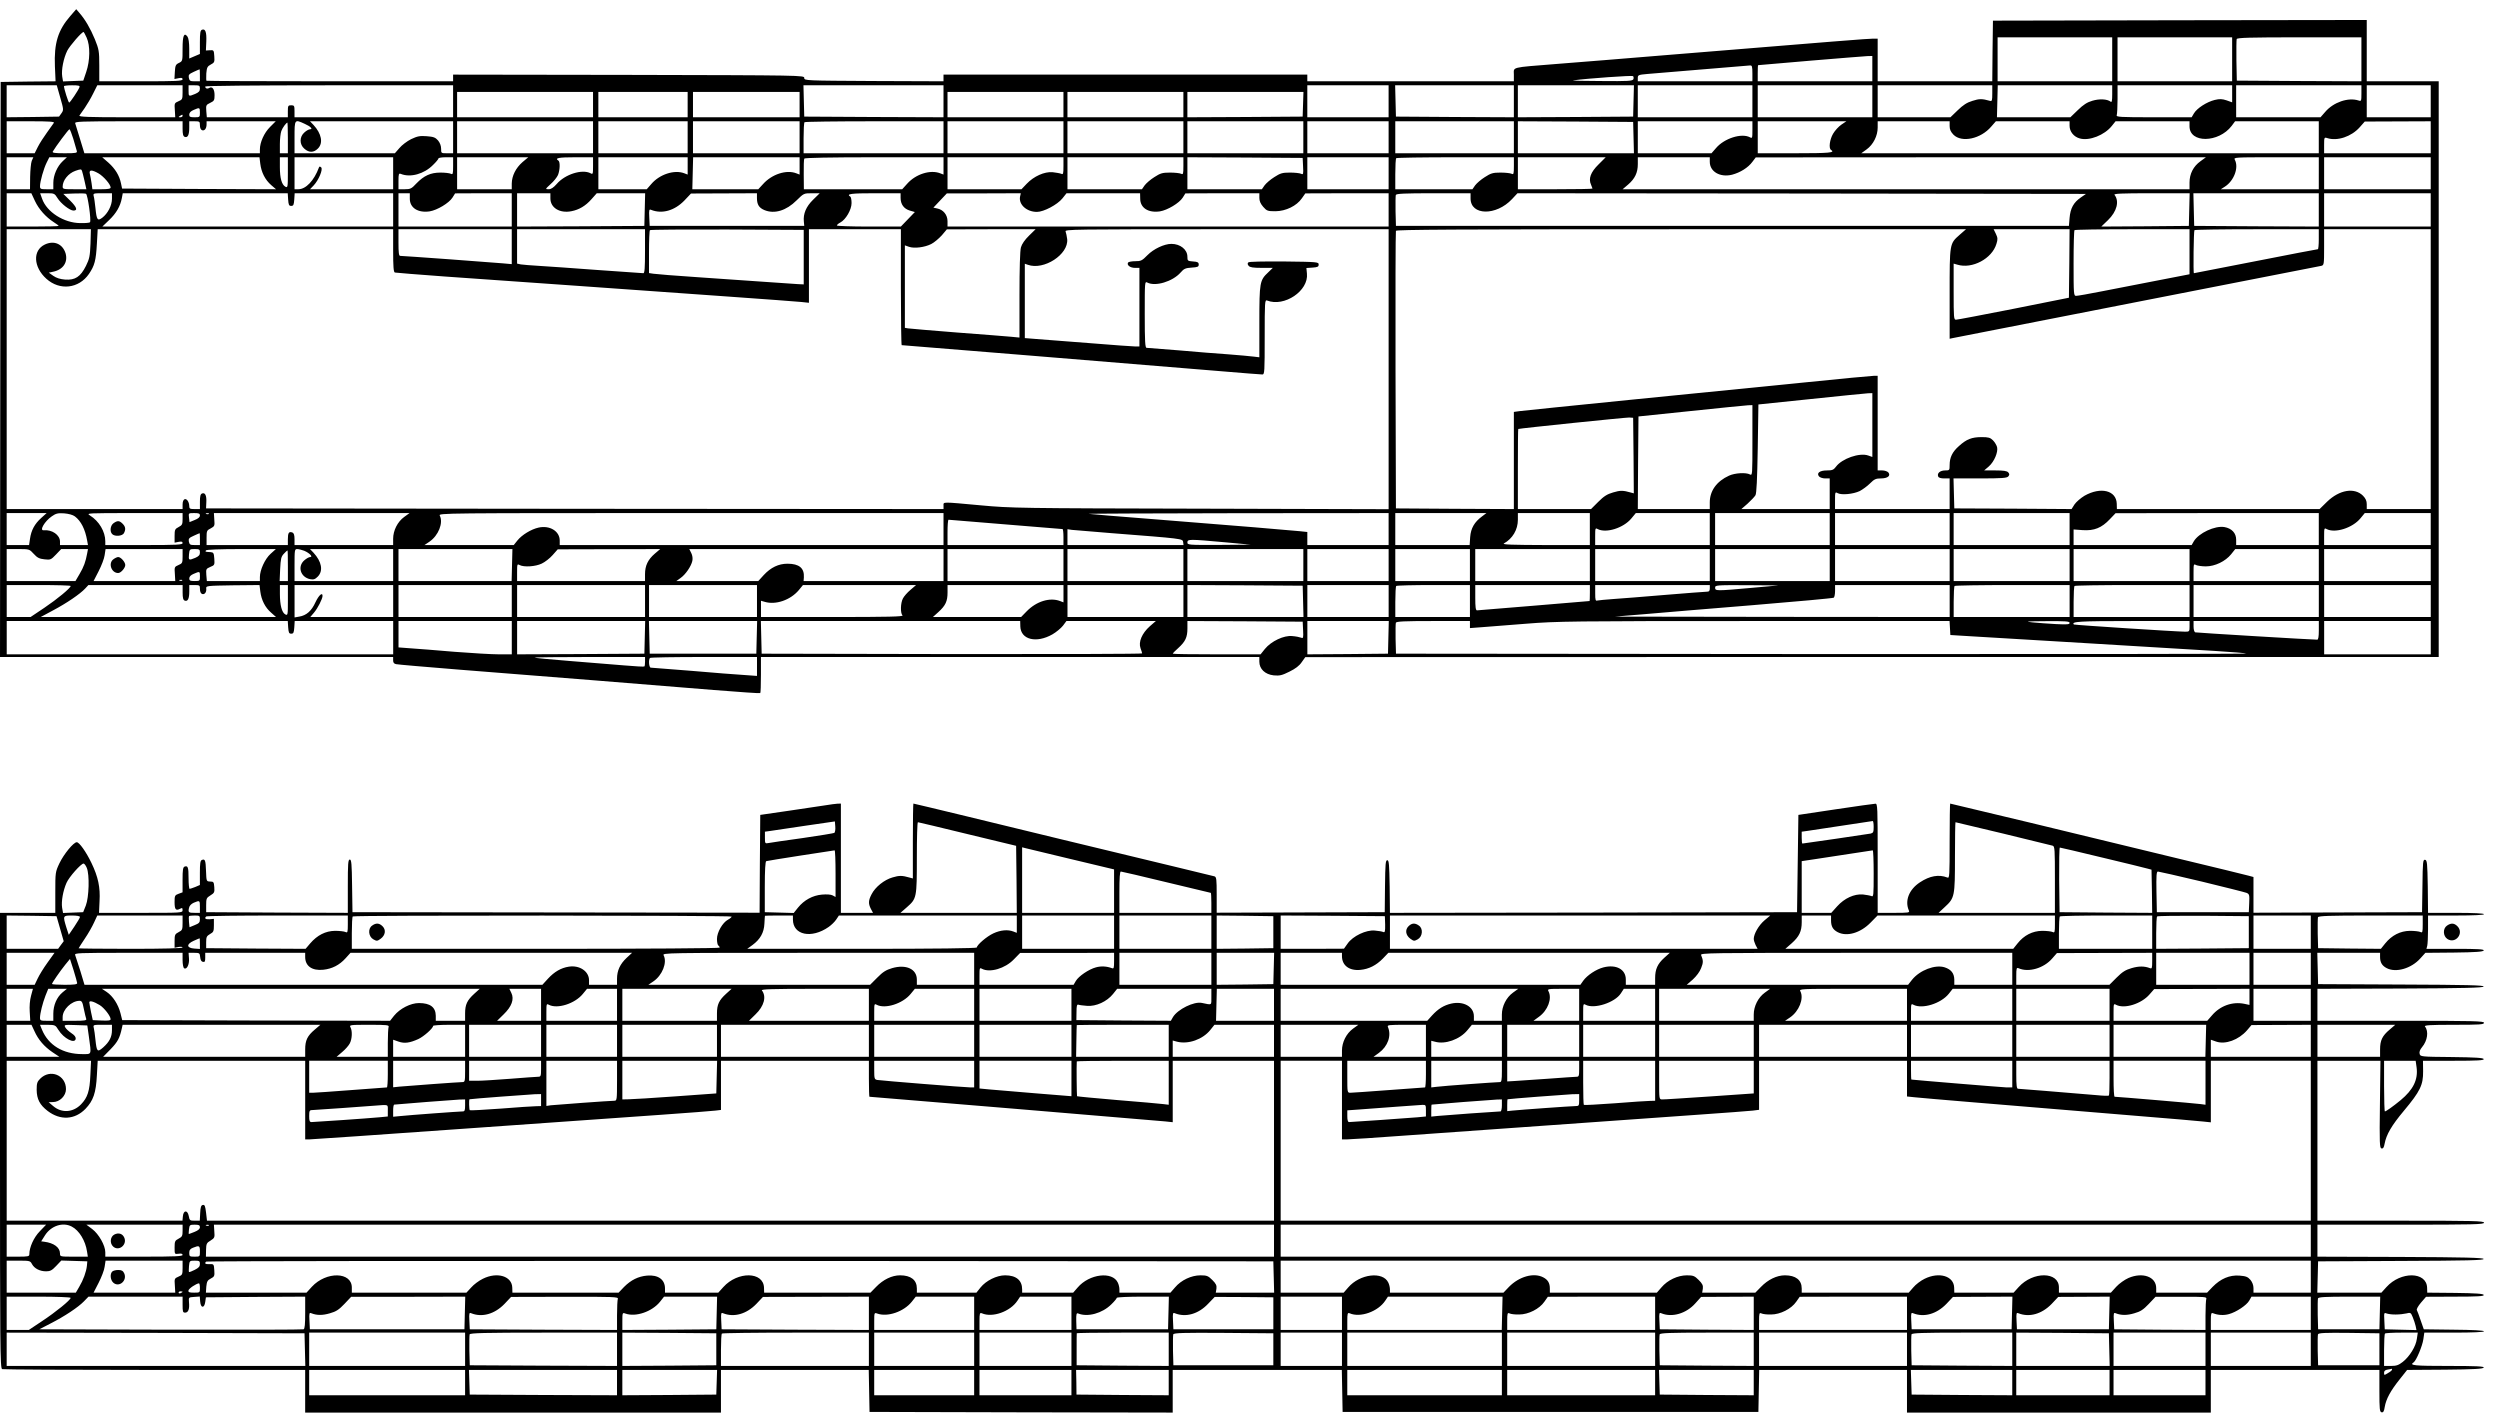 <?xml version="1.0" standalone="no"?>
<!DOCTYPE svg PUBLIC "-//W3C//DTD SVG 20010904//EN"
 "http://www.w3.org/TR/2001/REC-SVG-20010904/DTD/svg10.dtd">
<svg version="1.0" xmlns="http://www.w3.org/2000/svg"
 width="469pt" height="265pt" viewBox="0 0 469 265"
 preserveAspectRatio="xMidYMid meet">
<g transform="translate(0,265) scale(0.025,-0.025)"
fill="#000000" stroke="none">
<path d="M527 10479 c-92 -106 -122 -203 -115 -376 l5 -113 -206 -2 -206 -3
-3 -2157 -2 -2158 1475 0 1475 0 0 -25 c0 -17 6 -26 23 -29 12 -3 225 -21 472
-41 248 -19 702 -55 1010 -80 308 -25 714 -58 903 -73 189 -15 345 -26 347
-23 3 2 5 64 5 138 l0 133 1870 0 1870 0 0 -35 c0 -55 43 -96 108 -103 45 -4
62 0 118 28 45 22 74 44 92 71 l27 38 4253 1 4252 0 0 2160 0 2160 -270 0
-270 0 0 230 0 230 -1402 -2 -1403 -3 -3 -227 -2 -228 -430 0 -430 0 0 160 0
160 -35 0 c-35 0 -264 -18 -1510 -120 -335 -28 -725 -59 -865 -70 -350 -28
-320 -21 -320 -80 l0 -50 -775 0 -775 0 0 25 0 25 -1365 0 -1365 0 0 -25 0
-25 -522 2 c-515 3 -523 3 -523 23 0 20 -8 20 -1318 23 l-1317 2 0 -25 0 -25
-923 0 c-508 0 -926 2 -928 4 -2 2 -2 27 -1 55 4 45 8 53 34 67 27 14 29 19
26 62 -3 45 -4 47 -33 45 l-30 -2 3 67 c3 72 -7 98 -32 89 -13 -5 -16 -23 -16
-94 l0 -88 -40 -17 -40 -17 0 73 c0 45 -5 79 -13 91 -26 35 -37 7 -37 -90 0
-93 0 -94 -27 -107 -25 -12 -28 -20 -31 -67 l-3 -54 30 6 c23 5 31 3 31 -8 0
-13 -44 -15 -312 -15 l-313 0 0 118 c0 109 -3 122 -33 197 -34 82 -73 149
-116 198 l-24 28 -45 -52z m123 -161 c28 -61 26 -173 -3 -258 l-22 -65 -76 -3
-76 -3 -6 36 c-8 49 10 139 38 195 20 38 108 140 122 140 2 0 13 -19 23 -42z
m15200 -163 l0 -165 -430 0 -430 0 0 165 0 165 430 0 430 0 0 -165z m900 0 l0
-165 -430 0 -430 0 0 165 0 165 430 0 430 0 0 -165z m970 0 l0 -165 -467 2
-468 3 -3 150 c-1 82 0 155 2 162 4 10 99 13 471 13 l465 0 0 -165z m-3670
-70 l0 -95 -430 0 -430 0 0 60 c0 33 1 60 3 61 7 2 788 67 820 68 l37 1 0 -95z
m-900 -35 l0 -60 -430 0 -430 0 0 24 c0 23 4 25 73 31 147 12 753 63 770 64
14 1 17 -8 17 -59z m-11650 -15 l0 -45 -39 0 c-34 0 -39 3 -44 26 -4 23 1 28
37 45 22 10 42 19 44 19 1 0 2 -20 2 -45z m10757 -29 c-6 -14 -37 -16 -244
-14 -131 0 -224 3 -208 5 111 15 442 38 449 32 5 -4 6 -15 3 -23z m-11805
-138 c26 -90 26 -94 9 -118 l-18 -25 -197 -3 -196 -2 0 120 0 120 188 0 188 0
26 -92z m144 77 c-9 -24 -70 -115 -77 -115 -6 0 -39 105 -39 123 0 4 27 7 61
7 51 0 60 -3 55 -15z m774 -39 c0 -50 -2 -54 -31 -66 -30 -13 -31 -15 -27 -67
l3 -53 -363 0 c-288 0 -362 3 -356 13 5 6 22 32 40 57 17 25 46 73 63 108 l31
62 320 0 320 0 0 -54z m130 29 c0 -19 -8 -28 -36 -40 -49 -20 -49 -20 -49 25
l0 40 43 0 c38 0 42 -2 42 -25z m1900 -95 l0 -120 -595 0 -595 0 0 45 c0 41
-2 45 -25 45 -23 0 -25 -4 -25 -45 l0 -45 -304 0 -304 0 -4 46 c-3 44 -2 47
29 62 30 14 33 20 33 58 0 45 -17 68 -40 54 -15 -9 -30 -4 -30 11 0 5 356 9
930 9 l930 0 0 -120z m3680 0 l0 -120 -522 2 -523 3 -3 118 -3 117 526 0 525
0 0 -120z m3340 0 l0 -120 -305 0 -305 0 0 120 0 120 305 0 305 0 0 -120z
m940 0 l0 -120 -442 2 -443 3 -3 118 -3 117 446 0 445 0 0 -120z m898 3 l-3
-118 -432 -3 -433 -2 0 120 0 120 435 0 436 0 -3 -117z m892 -3 l0 -120 -430
0 -430 0 0 120 0 120 430 0 430 0 0 -120z m900 0 l0 -120 -430 0 -430 0 0 120
0 120 430 0 430 0 0 -120z m900 59 c0 -53 -2 -60 -17 -56 -60 17 -80 17 -132
0 -41 -12 -71 -32 -110 -70 l-55 -53 -273 0 -273 0 0 120 0 120 430 0 430 0 0
-61z m900 -5 c0 -52 -3 -64 -12 -57 -25 20 -84 23 -137 7 -39 -11 -68 -30
-109 -70 l-56 -54 -275 0 -276 0 3 120 3 120 430 0 429 0 0 -66z m900 2 l0
-64 -42 15 c-33 11 -51 12 -89 3 -60 -15 -133 -62 -156 -101 l-17 -29 -284 0
c-255 0 -284 2 -278 16 3 9 6 63 6 120 l0 104 430 0 430 0 0 -64z m970 3 c0
-58 -1 -60 -22 -53 -77 25 -188 -13 -250 -86 l-35 -40 -316 0 -317 0 0 120 0
120 470 0 470 0 0 -61z m520 -59 l0 -120 -240 0 -240 0 0 120 0 120 240 0 240
0 0 -120z m-13790 -25 l0 -95 -510 0 -510 0 0 95 0 95 510 0 510 0 0 -95z
m710 0 l0 -95 -335 0 -335 0 0 95 0 95 335 0 335 0 0 -95z m840 0 l0 -95 -400
0 -400 0 0 95 0 95 400 0 400 0 0 -95z m1980 0 l0 -95 -435 0 -435 0 0 95 0
95 435 0 435 0 0 -95z m900 0 l0 -95 -435 0 -435 0 0 95 0 95 435 0 435 0 0
-95z m898 3 l-3 -93 -432 -3 -433 -2 0 95 0 95 435 0 436 0 -3 -92z m-8278
-63 c0 -34 -1 -35 -40 -35 -34 0 -40 3 -40 20 0 14 11 26 33 35 45 20 47 19
47 -20z m-130 -25 c0 -5 -8 -10 -17 -10 -15 0 -16 2 -3 10 19 12 20 12 20 0z
m-966 -52 c-5 -7 -28 -40 -52 -73 -24 -33 -55 -81 -68 -107 l-24 -48 -105 0
-105 0 0 120 0 120 181 0 c141 0 179 -3 173 -12z m966 -43 c0 -42 4 -57 16
-62 23 -8 34 14 34 70 l0 47 40 0 c38 0 40 -2 40 -30 0 -19 6 -33 16 -37 19
-7 34 13 34 45 l0 22 260 0 259 0 -43 -43 c-44 -44 -76 -115 -76 -169 l0 -28
-658 0 -659 0 -32 105 c-17 57 -34 111 -37 120 -5 13 41 15 400 15 l406 0 0
-55z m916 36 c45 -20 65 -41 40 -41 -8 0 -27 -10 -41 -23 -39 -33 -39 -91 -1
-123 35 -31 70 -30 101 1 42 41 28 112 -33 178 l-26 27 537 0 537 0 0 -120 0
-120 -45 0 c-45 0 -45 0 -45 34 0 22 -9 45 -23 62 -20 23 -34 28 -85 32 -52 4
-70 0 -117 -22 -30 -15 -70 -45 -88 -67 l-34 -39 -376 0 -377 0 0 120 c0 136
0 136 76 101z m2164 -101 l0 -120 -510 0 -510 0 0 120 0 120 510 0 510 0 0
-120z m710 0 l0 -120 -335 0 -335 0 0 120 0 120 335 0 335 0 0 -120z m840 0
l0 -120 -400 0 -400 0 0 120 0 120 400 0 400 0 0 -120z m1080 0 l0 -120 -525
0 -525 0 0 113 c0 63 3 117 7 120 3 4 240 7 525 7 l518 0 0 -120z m900 0 l0
-120 -435 0 -435 0 0 120 0 120 435 0 435 0 0 -120z m900 0 l0 -120 -435 0
-435 0 0 120 0 120 435 0 435 0 0 -120z m900 0 l0 -120 -435 0 -435 0 0 120 0
120 435 0 435 0 0 -120z m640 0 l0 -120 -305 0 -305 0 0 120 0 120 305 0 305
0 0 -120z m940 0 l0 -120 -445 0 -445 0 0 120 0 120 445 0 445 0 0 -120z m898
-2 l3 -118 -436 0 -435 0 0 120 0 120 433 -2 432 -3 3 -117z m892 57 c0 -62
-1 -65 -19 -55 -63 33 -192 -8 -254 -81 l-34 -39 -276 0 -277 0 0 120 0 120
430 0 430 0 0 -65z m668 40 c-21 -14 -49 -45 -63 -69 -25 -43 -34 -109 -15
-121 34 -21 -12 -25 -270 -25 l-280 0 0 120 0 120 332 0 333 0 -37 -25z m812
-11 c0 -26 8 -43 29 -65 62 -62 205 -31 283 61 l35 40 276 0 277 0 0 -34 c0
-44 32 -83 77 -95 71 -20 185 25 240 94 l28 35 278 0 277 0 0 -38 c0 -128 218
-125 316 3 l26 35 314 0 314 0 0 -120 0 -120 -1717 0 -1716 0 40 29 c50 36 83
102 83 164 l0 47 270 0 270 0 0 -36z m3610 -84 l0 -120 -400 0 -400 0 0 61 c0
58 1 60 23 53 76 -25 182 11 244 81 l38 43 248 1 247 1 0 -120z m-16080 -5 l0
-115 -30 0 -30 0 0 69 c0 38 5 82 11 98 9 25 37 63 46 63 1 0 3 -52 3 -115z
m-1610 -7 c11 -40 23 -81 26 -90 5 -16 -4 -18 -91 -18 -74 0 -95 3 -89 13 20
35 118 167 125 167 4 0 17 -33 29 -72z m-312 -165 c-6 -16 -11 -70 -12 -120
l-1 -93 -87 0 -88 0 0 120 0 120 100 0 100 0 -12 -27z m233 -2 c-42 -39 -71
-106 -71 -163 l0 -48 -50 0 c-45 0 -50 2 -50 23 0 35 28 133 50 177 l20 40 66
0 66 0 -31 -29z m1482 -20 c8 -64 36 -120 82 -160 l36 -31 -578 2 -577 3 -8
38 c-12 60 -44 111 -94 156 l-47 41 590 0 590 0 6 -49z m207 -66 c0 -110 -1
-115 -19 -106 -27 15 -41 64 -41 147 l0 74 30 0 30 0 0 -115z m790 -5 l0 -120
-312 0 -312 0 27 28 c38 40 72 121 57 136 -9 8 -14 8 -17 -1 -36 -98 -98 -163
-154 -163 l-29 0 0 120 0 120 370 0 370 0 0 -120z m450 54 c0 -60 -2 -65 -17
-58 -10 5 -45 9 -78 9 -74 0 -124 -23 -181 -82 -36 -39 -45 -43 -87 -43 l-47
0 0 61 c0 54 2 60 18 54 71 -29 174 -1 241 67 23 22 41 44 41 49 0 5 25 9 55
9 l55 0 0 -66z m520 29 c-50 -44 -79 -102 -80 -160 l0 -43 -205 0 -205 0 0
120 0 120 267 0 267 0 -44 -37z m530 -28 c0 -62 -1 -65 -19 -55 -63 33 -192
-8 -254 -81 -24 -27 -42 -39 -60 -39 -27 0 -26 1 14 38 23 20 48 51 56 69 15
38 17 99 3 108 -30 19 2 25 125 25 l135 0 0 -65z m710 0 l0 -65 -26 10 c-74
28 -185 -8 -247 -81 l-34 -39 -181 0 -182 0 0 120 0 120 335 0 335 0 0 -65z
m840 0 l0 -65 -26 10 c-73 28 -182 -7 -248 -81 l-36 -39 -247 0 -248 0 3 120
3 120 400 0 399 0 0 -65z m1080 0 l0 -65 -26 10 c-73 28 -182 -6 -246 -78
l-38 -42 -369 0 -369 0 -1 110 c-1 61 1 115 4 120 4 6 197 10 526 10 l519 0 0
-65z m900 -1 c0 -59 -2 -65 -17 -58 -10 4 -39 9 -65 12 -61 5 -141 -31 -194
-87 l-39 -41 -277 0 -278 0 0 120 0 120 435 0 435 0 0 -66z m900 0 c0 -60 -2
-65 -17 -58 -10 5 -48 9 -84 9 -57 0 -72 -5 -117 -34 -29 -18 -61 -46 -73 -62
l-20 -29 -280 0 -279 0 0 120 0 120 435 0 435 0 0 -66z m898 -3 c3 -58 2 -63
-15 -55 -10 5 -48 9 -84 9 -57 0 -72 -5 -117 -34 -29 -18 -61 -46 -73 -62
l-20 -29 -280 0 -279 0 0 120 0 120 433 -2 432 -3 3 -64z m642 -51 l0 -120
-305 0 -305 0 0 120 0 120 305 0 305 0 0 -120z m940 54 c0 -60 -2 -65 -17 -58
-10 5 -48 9 -84 9 -57 0 -72 -5 -117 -34 -29 -18 -61 -46 -73 -62 l-20 -29
-290 0 -289 0 0 113 c0 63 3 117 7 120 3 4 204 7 445 7 l438 0 0 -66z m635 12
c-59 -58 -77 -107 -56 -152 6 -14 11 -27 11 -29 0 -3 -126 -5 -280 -5 l-280 0
0 120 0 120 329 0 330 0 -54 -54z m835 20 c0 -74 77 -119 167 -97 61 16 121
53 153 97 l25 33 1689 1 1689 0 -41 -30 c-53 -38 -82 -94 -82 -160 l0 -50
-2127 0 -2127 0 41 35 c51 44 73 89 73 154 l0 51 270 0 270 0 0 -34z m4570
-86 l0 -120 -367 0 -368 0 31 20 c68 44 105 143 74 201 -10 19 -4 19 310 19
l320 0 0 -120z m840 0 l0 -120 -400 0 -400 0 0 120 0 120 400 0 400 0 0 -120z
m-17625 18 c3 -7 11 -41 19 -75 l14 -63 -89 0 c-83 0 -89 1 -89 20 0 47 42 99
95 118 40 14 45 14 50 0z m124 -19 c38 -22 91 -83 91 -106 0 -9 -18 -13 -69
-13 l-68 0 -6 45 c-4 25 -9 56 -13 70 -8 32 14 33 65 4z m-477 -207 c29 -62
82 -121 141 -159 20 -13 37 -25 37 -28 0 -3 -88 -5 -195 -5 l-195 0 0 125 0
125 93 0 92 0 27 -58z m169 22 c25 -41 93 -94 120 -94 34 0 25 25 -25 75 l-51
50 79 3 c44 2 85 1 91 -2 13 -5 41 -204 30 -214 -4 -4 -37 -7 -73 -6 -123 1
-251 83 -286 182 l-15 42 54 0 c51 0 55 -2 76 -36z m409 -6 c0 -50 -32 -111
-73 -142 -35 -26 -42 -17 -51 73 -4 36 -9 76 -13 89 -5 21 -3 22 66 22 l71 0
0 -42z m1322 -5 c3 -40 6 -48 23 -48 17 0 20 8 23 48 l3 47 370 0 369 0 0
-125 0 -125 -1091 0 -1091 0 50 48 c54 51 85 105 96 165 l7 37 619 0 619 0 3
-47z m913 6 c0 -69 62 -108 149 -95 56 9 145 62 171 103 l20 32 213 1 212 0 0
-125 0 -125 -425 0 -425 0 0 125 0 125 43 0 42 0 0 -41z m1055 2 c0 -70 70
-113 157 -96 58 11 107 40 151 90 l40 45 181 0 182 0 -3 -122 -3 -123 -477 -3
-478 -2 0 125 0 125 125 0 125 0 0 -39z m1550 3 c0 -48 15 -73 55 -90 76 -32
165 -5 243 73 53 52 54 53 113 53 l60 0 -50 -49 c-52 -51 -75 -105 -69 -164
l3 -32 -580 0 -580 0 -3 64 c-3 58 -1 63 15 56 81 -32 174 -6 248 70 l50 53
248 1 247 1 0 -36z m1078 1 c0 -48 25 -82 69 -95 l38 -11 -53 -55 -52 -54
-240 0 c-132 0 -240 4 -240 8 0 5 11 15 25 22 42 22 85 97 85 146 0 24 -4 46
-10 49 -32 20 6 25 184 25 l194 0 0 -35z m896 8 c-10 -59 51 -113 127 -113 51
0 153 54 191 101 l31 39 276 0 276 0 1 -41 c0 -69 61 -108 148 -95 56 9 145
62 171 103 l20 32 278 1 277 0 0 -35 c0 -24 9 -44 29 -67 27 -31 34 -33 93
-33 77 1 158 40 197 97 l26 37 313 1 312 0 0 -125 0 -125 -1655 0 -1655 0 0
40 c0 48 -32 87 -78 96 l-28 6 50 53 51 54 277 0 278 1 -6 -27z m3381 -12 c0
-129 192 -132 311 -5 l41 44 2133 -2 2133 -3 -39 -27 c-54 -37 -78 -81 -84
-153 l-5 -60 -2525 0 -2525 0 -3 109 c-1 61 0 116 2 123 4 10 63 13 283 13
l278 0 0 -39z m5393 -83 l-3 -123 -328 -3 -329 -2 50 48 c67 65 87 142 49 190
-7 9 49 12 277 12 l287 0 -3 -122z m972 -3 l0 -125 -467 2 -468 3 -3 123 -3
122 471 0 470 0 0 -125z m840 0 l0 -125 -400 0 -400 0 0 125 0 125 400 0 400
0 0 -125z m-17561 -253 c-4 -95 -8 -114 -34 -167 -41 -82 -81 -108 -156 -103
-38 3 -66 12 -89 28 l-34 24 32 7 c75 15 113 71 94 138 -22 71 -87 99 -156 66
-92 -44 -86 -169 12 -257 100 -90 243 -74 319 36 43 63 53 101 60 229 l6 107
1108 0 1109 0 0 -160 c0 -120 3 -162 13 -165 6 -2 176 -15 377 -30 201 -14
649 -45 995 -70 347 -25 853 -61 1125 -80 272 -19 521 -38 553 -41 l57 -6 0
276 0 276 345 0 345 0 0 -435 c0 -239 3 -435 6 -435 8 0 1737 -141 2389 -195
165 -14 308 -25 318 -25 16 0 17 21 17 281 0 264 1 281 18 274 129 -51 313 73
299 202 l-4 42 46 3 c38 3 46 6 46 23 0 19 -8 20 -259 23 -159 1 -263 -1 -269
-7 -7 -7 -6 -16 3 -26 9 -11 33 -15 97 -15 l84 0 -35 -34 c-63 -59 -66 -75
-66 -371 l0 -266 -42 5 c-24 3 -108 11 -188 17 -80 5 -248 19 -374 30 -126 10
-235 19 -242 19 -11 0 -14 46 -14 250 0 245 0 250 19 240 60 -32 190 7 250 75
25 29 37 34 83 37 45 3 53 6 53 23 0 16 -8 21 -42 23 -41 3 -43 5 -43 36 0 53
-53 96 -120 96 -54 0 -134 -38 -180 -85 -40 -41 -49 -45 -91 -45 -27 0 -51 -5
-54 -10 -12 -19 16 -40 51 -40 l34 0 0 -295 0 -295 -29 0 c-16 0 -170 11 -342
25 -173 13 -353 28 -401 31 l-88 7 0 279 0 279 23 -8 c120 -43 306 78 295 192
-3 22 -8 48 -12 58 -8 16 53 17 1208 17 l1216 0 0 -1050 0 -1051 -1412 4
c-1354 3 -1423 4 -1648 25 -299 27 -280 28 -280 -3 l0 -25 -2767 2 -2767 3 2
45 c3 52 -9 76 -32 67 -12 -5 -16 -20 -16 -62 l0 -55 -40 0 c-34 0 -40 3 -40
21 0 31 -18 59 -35 53 -9 -4 -15 -19 -15 -40 l0 -34 -660 0 -660 0 0 1050 0
1050 316 0 316 0 -3 -108z m3161 -23 l0 -131 -67 6 c-73 7 -748 56 -770 56
-10 0 -13 23 -13 100 l0 100 425 0 425 0 0 -131z m1000 -34 c0 -125 -3 -165
-12 -165 -7 0 -161 11 -343 24 -181 14 -379 27 -440 31 -60 3 -122 9 -137 11
l-28 6 0 129 0 129 480 0 480 0 0 -165z m1191 -45 l0 -204 -43 2 c-24 2 -135
9 -248 17 -113 8 -340 24 -505 35 -165 11 -315 23 -332 26 l-33 5 0 158 c0 87
3 161 7 164 3 4 265 6 580 5 l574 -3 0 -205z m1691 162 c-32 -31 -54 -63 -61
-88 -7 -24 -11 -160 -11 -358 l0 -319 -62 6 c-35 3 -218 18 -408 32 -190 15
-355 29 -367 31 l-23 4 0 310 0 309 31 -11 c40 -14 118 -4 167 21 22 11 57 41
79 65 l38 45 333 1 333 0 -49 -48z m6983 6 c-76 -67 -75 -63 -75 -444 l0 -336
23 5 c12 3 634 125 1382 271 748 146 1370 268 1383 271 21 5 22 9 22 140 l0
135 400 0 400 0 0 -1050 0 -1050 -240 0 -240 0 0 36 c0 26 -8 43 -28 64 -64
64 -177 45 -270 -45 l-56 -55 -761 0 -760 0 -1 40 c-3 100 -120 129 -242 60
-28 -17 -62 -46 -75 -65 l-22 -35 -440 3 -440 2 -3 113 -3 112 199 0 c165 0
202 3 212 15 10 12 10 18 0 30 -9 11 -34 15 -97 15 l-84 0 35 30 c41 36 71
108 62 145 -4 15 -18 38 -31 51 -20 20 -34 24 -85 24 -74 0 -114 -16 -170 -67
-50 -44 -70 -86 -70 -143 0 -39 -1 -40 -34 -40 -37 0 -62 -21 -52 -45 3 -10
19 -15 46 -15 l40 0 0 -115 0 -115 -430 0 -430 0 0 65 c0 64 1 65 21 54 29
-15 115 -7 164 16 21 11 56 36 77 57 32 32 44 38 82 38 51 0 76 20 56 45 -7 8
-28 15 -46 15 l-34 0 0 355 0 355 -28 0 c-16 0 -251 -22 -523 -50 -272 -27
-854 -85 -1294 -129 -440 -44 -819 -83 -842 -86 l-43 -6 0 -365 0 -364 -442 2
-443 3 -3 1035 c-1 569 0 1041 3 1048 3 9 441 12 2141 12 l2137 0 -48 -42z
m823 -215 l-3 -257 -415 -83 c-228 -45 -423 -82 -432 -82 -17 -1 -18 15 -18
210 l0 211 28 -8 c111 -34 260 45 293 156 11 34 10 46 -4 75 l-17 35 285 0
285 0 -2 -257z m902 88 l0 -169 -242 -47 c-134 -26 -321 -62 -416 -81 -95 -19
-182 -34 -193 -34 -18 0 -19 10 -19 243 0 134 3 247 7 250 3 4 199 7 435 7
l428 0 0 -169z m970 94 c0 -41 -3 -75 -7 -75 -5 0 -215 -40 -468 -90 -253 -49
-461 -90 -462 -90 -6 0 -2 317 4 323 3 4 215 7 470 7 l463 0 0 -75z m-3350
-1394 l0 -240 -31 11 c-65 23 -197 -23 -242 -84 -18 -24 -28 -28 -68 -28 -54
0 -80 -20 -59 -45 7 -8 28 -15 46 -15 l34 0 0 -115 0 -115 -331 0 -332 0 47
41 c25 23 52 51 59 63 8 15 13 116 17 351 l5 330 395 41 c217 23 410 42 428
43 l32 1 0 -239z m-900 -116 c0 -260 0 -265 -19 -255 -30 16 -112 11 -156 -9
-93 -42 -145 -114 -145 -201 l0 -50 -270 0 -270 0 2 347 3 348 395 41 c217 23
410 42 428 43 l32 1 0 -265z m-892 -114 l2 -283 -22 6 c-59 17 -80 17 -133 1
-45 -13 -69 -28 -112 -71 l-54 -54 -275 0 -274 0 0 300 c0 165 1 300 3 301 12
5 809 87 832 86 l30 -2 3 -284z m-11949 -468 c-49 -44 -75 -92 -84 -156 l-7
-47 -84 0 -84 0 0 120 0 120 150 0 150 0 -41 -37z m253 12 c46 -35 77 -96 92
-182 l6 -33 -105 0 -105 0 0 26 c0 50 -60 91 -122 85 -35 -4 7 68 61 105 30
21 45 25 91 22 35 -3 66 -11 82 -23z m808 -20 c0 -39 -3 -46 -30 -60 -27 -14
-30 -20 -30 -67 l0 -50 30 6 c22 4 30 2 30 -9 0 -13 -41 -15 -290 -15 l-290 0
0 28 c0 73 -47 152 -115 194 -29 18 -23 18 333 18 l362 0 0 -45z m130 27 c0
-13 -13 -24 -39 -34 l-39 -16 -4 34 c-4 34 -4 34 39 34 35 0 43 -3 43 -18z
m67 12 c-3 -3 -12 -4 -19 -1 -8 3 -5 6 6 6 11 1 17 -2 13 -5z m1466 -23 c-50
-36 -83 -102 -83 -164 l0 -47 -370 0 -370 0 0 44 c0 31 -5 46 -16 50 -26 10
-34 -2 -34 -50 l0 -44 -305 0 -305 0 0 55 c0 51 2 56 31 70 29 16 31 19 27 66
l-3 49 734 0 734 0 -40 -29z m4047 -91 l0 -120 -1440 0 -1440 0 0 34 c0 70
-75 116 -159 97 -55 -12 -125 -55 -158 -96 l-28 -35 -335 0 -335 0 37 25 c68
46 106 142 78 196 -11 19 14 19 1885 19 l1895 0 0 -120z m3340 0 l0 -120 -305
0 -305 0 0 49 0 49 -57 6 c-68 7 -474 41 -1108 91 -247 19 -461 37 -475 39
-14 2 487 4 1113 5 l1137 1 0 -120z m701 95 c-57 -42 -84 -89 -89 -155 l-4
-60 -279 0 -279 0 0 120 0 120 342 0 342 0 -33 -25z m809 -95 l0 -120 -332 0
c-249 1 -328 3 -313 12 65 36 105 103 105 178 l0 50 270 0 270 0 0 -120z m900
0 l0 -120 -430 0 -430 0 0 65 c0 62 1 65 19 55 63 -33 193 8 252 79 l34 41
278 0 277 0 0 -120z m900 0 l0 -120 -430 0 -430 0 0 120 0 120 430 0 430 0 0
-120z m900 0 l0 -120 -430 0 -430 0 0 120 0 120 430 0 430 0 0 -120z m900 0
l0 -120 -435 0 -435 0 0 120 0 120 435 0 435 0 0 -120z m1870 0 l0 -120 -310
0 -310 0 0 40 c0 50 -33 85 -88 95 -72 12 -193 -45 -230 -107 l-16 -28 -443 0
-443 0 0 59 0 58 68 -5 c86 -6 143 17 204 82 l43 45 763 1 762 0 0 -120z m840
0 l0 -120 -400 0 -400 0 0 65 c0 62 1 65 19 55 63 -33 194 8 254 81 l32 39
248 0 247 0 0 -120z m-10695 35 c231 -19 423 -35 428 -35 4 0 7 -27 7 -60 l0
-60 -435 0 -435 0 0 95 c0 52 3 95 8 95 4 0 196 -16 427 -35z m800 -66 c527
-41 530 -41 533 -66 l3 -23 -435 0 -436 0 0 59 0 60 33 -5 c17 -2 154 -13 302
-25z m-6845 -44 l0 -45 -39 0 c-34 0 -39 3 -44 26 -4 22 1 28 37 44 22 10 42
19 44 19 1 1 2 -19 2 -44z m7690 -24 l195 -18 -237 -2 c-232 -1 -238 0 -238
19 0 25 14 25 280 1z m-8937 -87 c26 -29 42 -37 80 -41 45 -5 49 -4 87 36 l39
41 100 0 101 0 -6 -32 c-11 -62 -26 -103 -57 -155 l-31 -53 -258 0 -258 0 0
120 0 120 85 0 c85 0 85 0 118 -36z m1117 -18 c0 -50 -2 -54 -31 -66 -30 -13
-31 -15 -27 -67 l3 -53 -307 0 -306 0 38 74 c21 41 42 95 45 120 l7 46 289 0
289 0 0 -54z m130 28 c0 -19 -8 -28 -35 -40 -49 -20 -51 -19 -47 26 4 39 5 40
43 40 35 0 39 -3 39 -26z m530 -10 c-42 -38 -80 -121 -80 -174 l0 -30 -199 0
-199 0 -4 46 c-3 44 -2 46 30 60 32 13 33 15 30 61 -3 43 -6 48 -28 50 -40 2
-41 2 -35 13 4 6 103 10 266 10 l259 0 -40 -36z m253 23 c40 -17 68 -47 44
-47 -9 0 -28 -11 -43 -24 -54 -46 -30 -127 43 -142 26 -5 37 -1 57 19 43 43
30 113 -32 180 l-26 27 312 0 312 0 0 -120 0 -120 -370 0 -370 0 0 120 c0 114
1 120 20 120 11 0 35 -6 53 -13z m1559 -107 l-3 -120 -425 0 -424 0 0 120 0
120 428 0 427 0 -3 -120z m1071 85 c-51 -44 -73 -89 -73 -154 l0 -51 -480 0
-480 0 0 65 c0 62 1 65 19 55 33 -17 118 -12 166 11 24 11 61 40 82 64 l38 43
384 1 385 1 -41 -35z m2167 -85 l0 -120 -525 0 -525 0 2 28 c4 69 -35 102
-123 102 -67 0 -125 -28 -178 -85 l-41 -45 -308 0 -307 0 32 23 c37 26 79 87
88 128 4 18 1 41 -8 59 l-15 30 954 0 954 0 0 -120z m900 0 l0 -120 -435 0
-435 0 0 120 0 120 435 0 435 0 0 -120z m900 0 l0 -120 -435 0 -435 0 0 120 0
120 435 0 435 0 0 -120z m900 0 l0 -120 -435 0 -435 0 0 120 0 120 435 0 435
0 0 -120z m640 0 l0 -120 -305 0 -305 0 0 120 0 120 305 0 305 0 0 -120z m610
0 l0 -120 -280 0 -280 0 0 120 0 120 280 0 280 0 0 -120z m900 0 l0 -120 -430
0 -430 0 0 120 0 120 430 0 430 0 0 -120z m900 0 l0 -120 -430 0 -430 0 0 120
0 120 430 0 430 0 0 -120z m900 0 l0 -120 -430 0 -430 0 0 120 0 120 430 0
430 0 0 -120z m900 0 l0 -120 -430 0 -430 0 0 120 0 120 430 0 430 0 0 -120z
m900 0 l0 -120 -435 0 -435 0 0 120 0 120 435 0 435 0 0 -120z m900 0 l0 -120
-435 0 -435 0 0 120 0 120 435 0 435 0 0 -120z m970 0 l0 -120 -470 0 -470 0
0 65 c0 62 1 65 19 55 11 -5 44 -10 73 -10 69 0 147 38 190 91 l31 39 314 0
313 0 0 -120z m840 0 l0 -120 -400 0 -400 0 0 120 0 120 400 0 400 0 0 -120z
m-16080 -5 l0 -115 -31 0 -31 0 4 90 c4 77 7 93 28 115 13 14 25 25 27 25 2 0
3 -52 3 -115z m-660 -80 c0 -34 -1 -35 -40 -35 -33 0 -40 3 -40 20 0 13 11 25
33 34 46 20 47 20 47 -19z m-133 -31 c-3 -3 -12 -4 -19 -1 -8 3 -5 6 6 6 11 1
17 -2 13 -5z m-837 -41 c0 -15 -100 -98 -198 -164 l-103 -69 -90 0 -89 0 0
120 0 120 240 0 c132 0 240 -3 240 -7z m840 -48 c0 -42 4 -57 16 -62 23 -8 34
14 34 70 l0 47 40 0 c38 0 40 -2 40 -30 0 -19 6 -33 16 -37 19 -7 35 14 31 42
-2 19 5 20 199 23 l201 2 6 -49 c8 -63 36 -120 82 -159 l36 -32 -883 0 -883 0
93 50 c102 54 203 123 241 164 l24 26 354 0 353 0 0 -55z m790 -60 c0 -112 -1
-115 -20 -105 -25 13 -40 69 -40 153 l0 67 30 0 30 0 0 -115z m790 -5 l0 -120
-311 0 -311 0 28 33 c28 33 63 102 64 125 0 31 -28 6 -53 -47 -30 -66 -68 -99
-122 -108 l-35 -6 0 122 0 121 370 0 370 0 0 -120z m890 0 l0 -120 -425 0
-425 0 0 120 0 120 425 0 425 0 0 -120z m1000 0 l0 -120 -480 0 -480 0 0 120
0 120 480 0 480 0 0 -120z m840 0 l0 -120 -405 0 -405 0 0 120 0 120 405 0
405 0 0 -120z m1152 84 c-24 -20 -49 -49 -57 -65 -18 -34 -20 -110 -3 -127 9
-9 -107 -12 -525 -12 l-537 0 0 61 0 61 28 -8 c82 -25 193 13 256 88 l31 38
424 0 425 0 -42 -36z m1148 -29 l0 -65 -26 10 c-76 29 -177 -2 -250 -77 l-42
-43 -331 0 -331 0 41 37 c54 49 69 81 69 148 l0 55 435 0 435 0 0 -65z m900
-55 l0 -120 -435 0 -435 0 0 120 0 120 435 0 435 0 0 -120z m898 -2 l3 -118
-436 0 -435 0 0 120 0 120 433 -2 432 -3 3 -117z m642 2 l0 -120 -305 0 -305
0 0 120 0 120 305 0 305 0 0 -120z m610 0 l0 -120 -280 0 -280 0 0 113 c0 63
3 117 7 120 3 4 129 7 280 7 l273 0 0 -120z m900 60 c0 -33 -1 -60 -2 -60 -2
0 -190 -16 -418 -35 -228 -19 -421 -35 -427 -35 -10 0 -13 26 -13 95 l0 95
430 0 430 0 0 -60z m900 35 c0 -19 -5 -25 -23 -25 -12 0 -153 -11 -312 -24
-160 -14 -335 -27 -390 -31 -55 -4 -108 -9 -117 -11 -16 -5 -18 2 -18 55 l0
61 430 0 430 0 0 -25z m315 4 c-268 -24 -275 -24 -275 1 0 19 6 20 238 19
l237 -2 -200 -18z m1485 -99 l0 -120 -1257 1 -1258 2 220 18 c121 11 489 41
817 68 329 27 602 52 608 56 5 3 10 26 10 51 l0 44 430 0 430 0 0 -120z m900
0 l0 -120 -435 0 -435 0 0 113 c0 63 3 117 7 120 3 4 199 7 435 7 l428 0 0
-120z m900 0 l0 -120 -435 0 -435 0 0 113 c0 63 3 117 7 120 3 4 199 7 435 7
l428 0 0 -120z m970 0 l0 -120 -470 0 -470 0 0 120 0 120 470 0 470 0 0 -120z
m840 0 l0 -120 -400 0 -400 0 0 120 0 120 400 0 400 0 0 -120z m-16078 -197
c3 -40 6 -48 23 -48 17 0 20 8 23 48 l3 47 370 0 369 0 0 -125 0 -125 -1450 0
-1450 0 0 125 0 125 1054 0 1055 0 3 -47z m1678 -78 l0 -125 -97 0 c-54 0
-204 9 -333 19 -129 11 -277 23 -327 26 l-93 7 0 99 0 99 425 0 425 0 0 -125z
m998 3 l-3 -123 -477 -3 -478 -2 0 125 0 125 480 0 481 0 -3 -122z m840 0 l-3
-123 -400 0 -400 0 -3 123 -3 122 406 0 406 0 -3 -122z m1978 82 c3 -100 120
-129 241 -60 28 16 64 46 79 65 l26 35 336 0 335 0 -46 -40 c-58 -52 -86 -117
-69 -164 7 -18 12 -35 12 -39 0 -4 -642 -6 -1427 -5 l-1428 3 -3 123 -3 122
973 0 973 0 1 -40z m2122 -29 c3 -58 1 -63 -15 -56 -10 4 -39 10 -66 12 -62 7
-158 -38 -206 -97 l-32 -40 -329 0 c-182 0 -330 2 -330 5 0 3 18 22 41 42 54
49 69 81 69 148 l0 55 433 -2 432 -3 3 -64z m640 -53 l-3 -123 -302 -3 -303
-2 0 125 0 125 305 0 306 0 -3 -122z m612 96 l0 -27 93 7 c50 4 200 16 332 26
223 18 345 20 1707 20 l1467 0 3 -52 3 -53 130 -8 c72 -4 463 -27 870 -52 407
-25 847 -51 978 -59 131 -8 241 -17 244 -20 4 -3 -1431 -5 -3188 -4 l-3194 3
-3 109 c-1 61 0 116 2 123 4 10 62 13 281 13 l275 0 0 -26z m4500 12 c0 -12
-19 -13 -102 -9 -57 3 -137 9 -178 13 -61 6 -42 8 103 9 146 1 177 -1 177 -13z
m900 -26 c0 -38 -1 -40 -32 -40 -63 0 -831 50 -836 54 -22 22 38 26 439 26
l429 0 0 -40z m970 -30 c0 -49 -4 -70 -12 -70 -40 0 -905 52 -915 55 -8 3 -13
21 -13 45 l0 40 470 0 470 0 0 -70z m840 -55 l0 -125 -400 0 -400 0 0 125 0
125 400 0 400 0 0 -125z m-13400 -178 c0 -19 -2 -36 -5 -38 -2 -3 -71 1 -152
8 -81 6 -265 21 -407 33 -143 11 -262 23 -265 25 -2 3 183 5 412 5 l417 0 0
-33z m840 -38 l0 -71 -97 7 c-54 3 -231 17 -393 31 -162 13 -301 24 -307 24
-14 0 -18 61 -6 73 3 4 186 7 405 7 l398 0 0 -71z"/>
<path d="M852 6674 c-24 -17 -30 -62 -10 -82 20 -20 76 -15 88 7 15 29 12 49
-10 71 -24 24 -38 25 -68 4z"/>
<path d="M852 6404 c-42 -29 -17 -104 35 -104 20 0 53 38 53 60 0 22 -33 60
-53 60 -7 0 -23 -7 -35 -16z"/>
<path d="M6200 4558 c-30 -5 -154 -23 -275 -41 l-220 -32 -3 -367 -2 -367
-1528 2 -1527 2 -3 198 c-2 166 -5 197 -17 197 -13 0 -15 -30 -15 -200 l0
-200 -531 2 -532 3 0 53 c0 50 3 55 32 73 29 18 32 23 29 62 -3 38 -5 42 -31
42 -28 1 -28 1 -31 78 -3 83 -7 93 -31 84 -12 -5 -15 -25 -15 -97 l0 -91 -35
-15 c-19 -7 -38 -14 -42 -14 -4 0 -8 36 -8 79 0 84 -5 97 -30 88 -12 -5 -15
-25 -15 -99 l0 -94 -30 -11 c-28 -10 -30 -15 -30 -62 0 -55 9 -67 40 -51 17 9
20 8 20 -10 0 -20 -5 -20 -314 -20 l-313 0 4 88 c6 103 -10 181 -61 287 -40
83 -91 155 -110 155 -24 0 -97 -89 -130 -158 -31 -66 -31 -69 -31 -220 l0
-152 -207 0 -208 0 0 -1709 c0 -1549 1 -1709 16 -1715 9 -3 524 -6 1145 -6
l1129 0 0 -160 0 -160 1560 0 1560 0 0 160 0 160 555 0 554 0 3 -157 3 -158
1138 -3 1137 -2 0 160 0 160 635 0 634 0 3 -157 3 -158 1560 0 1560 0 3 158 3
157 554 0 555 0 0 -160 0 -160 1140 0 1140 0 0 160 0 160 633 0 632 0 0 -157
c0 -139 2 -158 17 -161 12 -2 18 7 23 40 10 60 44 122 111 206 l57 72 285 2
c217 2 286 6 290 16 3 9 -55 12 -267 12 -251 0 -295 4 -260 26 20 12 67 124
74 175 l7 49 224 0 c140 0 224 4 224 10 0 6 -87 11 -226 12 l-226 3 -23 66
c-12 36 -25 71 -29 78 -4 6 9 30 31 56 l38 44 218 1 c170 0 218 3 215 13 -4 9
-57 13 -214 15 l-210 2 -1 37 c-4 122 -198 124 -305 5 l-38 -42 -240 0 -241 0
3 118 3 117 623 3 c492 2 623 5 619 15 -3 9 -141 13 -625 15 l-622 2 0 120 0
120 625 0 c549 0 625 2 625 15 0 13 -76 15 -625 15 l-625 0 0 600 0 600 236 0
237 0 -4 -327 c-4 -297 -2 -328 12 -331 12 -2 18 7 23 35 13 69 52 137 145
248 122 146 145 193 144 296 l-1 79 230 0 c179 0 229 3 226 13 -4 9 -63 13
-240 15 -232 2 -236 3 -241 24 -4 14 2 31 18 50 41 49 51 119 22 155 -7 10 37
13 217 13 194 0 226 2 226 15 0 13 -76 15 -625 15 l-625 0 0 120 0 120 622 2
c484 2 622 6 625 15 4 10 -127 13 -619 15 l-623 3 -3 118 -3 117 236 0 235 0
0 -31 c0 -41 15 -66 50 -84 69 -36 184 -3 252 73 l38 42 216 2 c163 2 218 6
222 16 3 9 -44 12 -213 12 l-217 0 6 23 c3 12 6 68 6 125 l0 102 210 0 c133 0
210 4 210 10 0 6 -77 10 -210 10 l-210 0 -2 197 c-3 178 -5 198 -20 201 -16 3
-18 -13 -20 -195 l-3 -198 -632 -2 -633 -2 0 134 0 134 -37 10 c-21 6 -263 65
-538 131 -275 67 -769 186 -1098 266 -329 79 -600 144 -603 144 -2 0 -4 -126
-4 -281 0 -264 -1 -281 -17 -274 -64 25 -132 13 -206 -36 -82 -54 -115 -138
-83 -211 8 -17 -1 -18 -113 -18 l-121 0 0 410 c0 384 -1 410 -17 409 -10 0
-144 -19 -298 -42 l-280 -42 -5 -365 -5 -365 -1527 -3 -1528 -2 -2 197 c-3
168 -5 198 -18 198 -13 0 -15 -29 -17 -195 l-2 -195 -630 -2 -631 -2 0 134 c0
119 -2 134 -17 139 -10 2 -139 34 -288 70 -577 139 -1207 291 -1578 382 -214
52 -391 94 -393 94 -2 0 -4 -127 -4 -281 l0 -281 -22 6 c-59 17 -80 17 -130 2
-63 -18 -130 -72 -158 -127 -24 -46 -25 -70 -5 -109 l16 -30 -121 0 -120 0 0
410 0 410 -27 -1 c-16 -1 -53 -6 -83 -11z m61 -208 c-6 -3 -114 -21 -239 -39
-125 -17 -239 -34 -254 -37 -27 -5 -28 -4 -28 40 l0 45 43 6 c23 4 141 21 262
39 l220 32 3 -39 c2 -22 -2 -43 -7 -47z m7799 45 c0 -38 -3 -45 -22 -50 -22
-4 -503 -75 -513 -75 -3 0 -5 20 -5 44 l0 45 43 6 c99 15 483 73 490 74 4 0 7
-19 7 -44z m-6800 -54 l365 -88 3 -251 2 -252 -436 0 -437 0 48 42 c74 65 75
70 75 373 0 146 3 265 8 265 4 0 171 -40 372 -89z m7771 4 c195 -47 362 -88
372 -91 16 -5 17 -26 17 -255 l0 -249 -436 0 -437 0 46 43 c75 69 77 79 77
377 0 143 2 260 4 260 1 0 162 -38 357 -85z m-6993 -192 l322 -77 0 -163 0
-163 -345 0 -345 0 0 246 0 246 23 -6 c12 -3 167 -40 345 -83z m7737 12 c171
-41 324 -78 340 -83 l30 -8 3 -162 2 -162 -347 2 -348 3 -3 243 c-1 133 1 242
5 242 5 0 148 -34 318 -75z m-9505 -120 l0 -176 -22 12 c-13 7 -44 9 -80 6
-70 -6 -134 -41 -180 -98 l-32 -40 -108 3 -109 3 0 190 c0 126 4 191 11 193 6
2 122 21 258 42 136 21 250 38 255 39 4 0 7 -78 7 -174z m7790 -1 c0 -164 -1
-176 -17 -168 -10 4 -39 9 -64 12 -65 5 -138 -28 -193 -89 l-44 -49 -111 0
-111 0 0 194 0 194 113 17 c61 9 180 27 262 40 83 12 153 23 158 24 4 1 7 -78
7 -175z m-13409 44 c22 -51 17 -221 -7 -283 l-20 -50 -75 -3 -76 -3 -7 40 c-7
47 7 127 33 186 19 44 109 145 128 145 6 0 17 -15 24 -32z m8101 -108 c182
-44 332 -80 334 -80 2 0 4 -34 4 -75 l0 -75 -345 0 -345 0 0 155 c0 108 3 155
11 155 6 0 160 -36 341 -80z m7769 5 c173 -42 324 -80 337 -85 21 -9 23 -15
20 -77 l-3 -68 -345 0 -345 0 -3 153 c-2 121 0 152 11 152 7 0 155 -34 328
-75z m-15021 -190 l0 -45 -38 0 c-47 0 -51 3 -44 36 3 17 16 31 36 40 45 19
46 18 46 -31z m-1049 -164 l27 -94 -21 -28 -21 -29 -193 0 -193 0 0 125 0 125
187 -2 187 -3 27 -94z m149 88 c0 -5 -19 -38 -42 -72 l-42 -62 -18 55 c-27 89
-27 90 42 90 35 0 60 -4 60 -11z m770 -44 c0 -50 -2 -56 -30 -70 -27 -14 -30
-20 -30 -67 l0 -50 30 6 c17 3 30 1 30 -4 0 -6 -143 -10 -390 -10 -214 0 -390
2 -390 4 0 2 21 34 46 72 26 38 57 93 70 122 l24 52 320 0 320 0 0 -55z m130
27 c0 -24 -6 -31 -39 -44 l-39 -16 -4 40 c-2 21 -2 41 1 44 2 2 22 4 43 4 35
0 38 -2 38 -28z m1110 -38 c0 -60 -2 -65 -17 -58 -10 5 -45 9 -79 9 -71 -1
-133 -32 -187 -95 l-34 -40 -373 2 -373 3 0 45 c0 39 4 46 29 61 26 14 29 21
29 65 l0 49 -32 -3 c-31 -2 -41 6 -26 21 3 4 244 7 535 7 l528 0 0 -66z m2880
58 c0 -5 -12 -15 -27 -23 -41 -22 -83 -95 -83 -145 0 -24 5 -46 10 -49 6 -3
10 -10 10 -16 0 -5 -524 -9 -1380 -9 l-1380 0 0 118 c0 65 3 122 7 125 9 10
2843 8 2843 -1z m460 -22 c0 -117 139 -146 268 -56 20 14 46 39 57 56 l20 30
668 0 667 0 0 -65 0 -65 -26 10 c-42 16 -96 11 -150 -14 -50 -23 -124 -87
-124 -106 0 -6 -314 -10 -862 -10 l-861 0 40 29 c57 42 86 92 89 160 2 31 3
57 4 59 0 1 47 2 105 2 l105 0 0 -30z m2410 -95 l0 -125 -345 0 -345 0 0 125
0 125 345 0 345 0 0 -125z m730 0 l0 -125 -345 0 -345 0 0 125 0 125 345 0
345 0 0 -125z m465 0 l0 -120 -212 -3 -213 -2 0 125 0 125 213 -2 212 -3 0
-120z m839 57 c1 -52 -2 -61 -14 -56 -8 4 -36 9 -63 11 -64 7 -166 -41 -205
-98 l-27 -38 -237 -1 -238 0 0 125 0 125 391 -2 391 -3 2 -63z m2846 31 c-43
-37 -79 -100 -80 -138 0 -11 7 -32 14 -47 l15 -28 -1380 0 -1379 0 0 125 0
125 1427 0 1427 0 -44 -37z m500 1 c0 -46 14 -70 50 -89 69 -36 171 -6 247 72
l52 53 666 0 665 0 0 -66 c0 -60 -2 -65 -17 -58 -10 5 -45 9 -79 9 -72 -1
-136 -33 -185 -95 l-32 -40 -855 0 -855 0 48 42 c56 50 75 89 75 158 l0 50
110 0 110 0 0 -36z m2410 -89 l0 -125 -350 0 -350 0 0 118 c0 65 3 122 7 125
3 4 161 7 350 7 l343 0 0 -125z m725 0 l0 -120 -347 -3 -348 -2 0 118 c0 65 3
122 7 125 4 4 160 6 347 5 l341 -3 0 -120z m465 0 l0 -125 -215 0 -215 0 0
125 0 125 215 0 215 0 0 -125z m840 59 c0 -60 -2 -65 -17 -58 -10 5 -45 9 -79
9 -72 -1 -136 -33 -186 -95 l-32 -40 -235 2 -236 3 -3 109 c-1 61 0 116 2 123
4 10 82 13 396 13 l390 0 0 -66z m-16680 -145 l0 -40 -42 3 c-59 4 -61 33 -5
58 23 10 43 19 45 19 1 1 2 -17 2 -40z m-1144 -143 c-29 -40 -62 -94 -74 -120
l-22 -46 -105 0 -105 0 0 120 0 120 180 0 179 0 -53 -74z m1014 20 c0 -31 5
-58 12 -62 19 -12 40 28 36 74 l-3 42 42 0 c40 0 42 -2 45 -32 2 -22 9 -34 21
-36 14 -3 17 4 17 32 l0 36 375 0 375 0 0 -31 c0 -68 51 -105 136 -96 66 7
121 35 167 86 l37 41 1057 0 1056 0 -41 -38 c-49 -46 -72 -95 -72 -157 l0 -45
-105 0 -105 0 0 34 c0 67 -71 115 -152 102 -58 -9 -108 -38 -156 -90 l-42 -46
-1718 0 -1718 0 -31 103 c-18 56 -35 110 -39 120 -6 16 19 17 400 17 l406 0 0
-54z m5940 -66 l0 -120 -215 0 -215 0 0 39 c0 79 -80 117 -186 86 -44 -13 -69
-28 -111 -71 l-54 -54 -832 0 -832 0 37 25 c68 46 106 142 78 196 -11 19 6 19
1160 19 l1170 0 0 -120z m1050 59 c0 -54 -2 -60 -17 -54 -37 14 -80 17 -119 6
-53 -14 -130 -66 -151 -102 l-17 -29 -353 0 -353 0 0 65 c0 62 1 65 19 55 59
-31 173 2 239 71 l47 48 353 0 352 1 0 -61z m730 -59 l0 -120 -345 0 -345 0 0
120 0 120 345 0 345 0 0 -120z m468 3 l-3 -118 -212 -3 -213 -2 0 120 0 120
215 0 216 0 -3 -117z m512 92 c0 -70 55 -111 138 -103 64 6 119 34 169 85 l41
43 1056 0 1056 0 -41 -37 c-51 -46 -69 -86 -69 -153 l0 -50 -110 0 -110 0 0
40 c0 76 -72 115 -167 91 -55 -14 -123 -59 -153 -101 l-21 -30 -1125 0 -1124
0 0 120 0 120 230 0 230 0 0 -25z m5030 -95 l0 -120 -217 0 -218 0 0 39 c-1
47 -23 76 -72 92 -71 23 -187 -21 -245 -93 l-30 -38 -830 0 -831 0 46 40 c27
25 52 58 62 85 17 42 17 57 0 98 -7 16 53 17 1164 17 l1171 0 0 -120z m1050
59 c0 -54 -2 -60 -17 -54 -41 16 -84 16 -138 0 -45 -13 -69 -28 -112 -71 l-54
-54 -350 0 -349 0 0 66 c0 59 2 65 18 58 74 -33 189 0 252 74 l35 40 358 1
357 1 0 -61z m730 -59 l0 -120 -350 0 -350 0 0 120 0 120 350 0 350 0 0 -120z
m460 0 l0 -120 -215 0 -215 0 0 120 0 120 215 0 215 0 0 -120z m-16761 -107
c1 -10 -24 -13 -94 -13 -52 0 -95 3 -95 6 0 8 58 93 99 144 l36 44 27 -84 c14
-47 27 -91 27 -97z m-346 -95 c-9 -32 -13 -80 -10 -120 l4 -68 -88 0 -89 0 0
120 0 120 99 0 98 0 -14 -52z m236 25 c-43 -36 -69 -96 -69 -160 l0 -53 -50 0
c-45 0 -50 2 -50 23 1 35 19 107 41 165 l21 52 70 0 70 0 -33 -27z m3090 -10
c-54 -49 -69 -81 -69 -148 l0 -55 -110 0 -110 0 0 38 c-1 64 -42 95 -126 95
-63 0 -143 -41 -187 -95 l-30 -38 -1005 2 -1005 3 -13 52 c-17 66 -57 128
-103 159 l-36 24 1418 0 1417 0 -41 -37z m501 -83 l0 -120 -165 0 -165 0 49
48 c61 59 81 114 58 161 l-15 31 119 0 119 0 0 -120z m570 0 l0 -120 -265 0
-265 0 0 65 c0 62 1 65 19 55 63 -33 194 8 254 81 l32 39 113 0 112 0 0 -120z
m819 83 c-54 -49 -69 -81 -69 -148 l0 -55 -355 0 -355 0 0 120 0 120 410 0
410 0 -41 -37z m1071 -83 l0 -120 -450 0 -450 0 49 48 c65 62 84 134 48 180
-7 9 73 12 397 12 l406 0 0 -120z m790 0 l0 -120 -375 0 -375 0 0 65 c0 62 1
65 19 55 63 -33 194 8 254 81 l32 39 223 0 222 0 0 -120z m730 0 l0 -120 -345
0 -345 0 0 120 0 120 345 0 345 0 0 -120z m1050 60 c0 -67 7 -62 -71 -46 -59
13 -182 -48 -217 -106 l-16 -28 -354 2 -355 3 1 60 c0 46 3 59 14 56 7 -3 37
-7 66 -9 67 -5 148 32 194 89 l31 39 354 0 353 0 0 -60z m470 -60 l0 -120
-217 0 -218 0 3 120 3 120 215 0 214 0 0 -120z m1793 91 c-50 -36 -83 -102
-83 -164 l0 -47 -105 0 -105 0 0 34 c0 72 -78 116 -170 95 -56 -13 -98 -39
-144 -89 l-36 -40 -550 0 -550 0 0 120 0 120 892 0 891 0 -40 -29z m497 -91
l0 -120 -172 0 -171 0 41 30 c67 48 100 137 72 191 -10 18 -6 19 110 19 l120
0 0 -120z m570 0 l0 -120 -270 0 -270 0 0 65 c0 62 1 65 19 55 64 -34 220 17
264 86 l22 34 118 0 117 0 0 -120z m823 91 c-50 -36 -83 -102 -83 -164 l0 -47
-355 0 -355 0 0 120 0 120 417 0 416 0 -40 -29z m1067 -91 l0 -120 -457 0
-458 0 37 25 c68 46 106 142 78 196 -11 19 -3 19 395 19 l405 0 0 -120z m790
0 l0 -120 -380 0 -380 0 0 65 c0 62 1 65 19 55 65 -34 205 9 264 82 l30 38
224 0 223 0 0 -120z m730 0 l0 -120 -350 0 -350 0 0 120 0 120 350 0 350 0 0
-120z m1050 60 l0 -61 -37 8 c-91 19 -183 -14 -245 -87 l-35 -40 -351 0 -352
0 0 65 c0 62 1 65 19 55 62 -33 190 7 251 78 l35 40 358 1 357 1 0 -60z m460
-60 l0 -120 -215 0 -215 0 0 120 0 120 215 0 215 0 0 -120z m-16711 -31 c7
-34 15 -67 18 -75 4 -11 -12 -14 -86 -14 l-91 0 0 28 c0 57 66 121 126 122 18
0 23 -9 33 -61z m119 29 c34 -21 82 -83 82 -106 0 -10 -17 -12 -67 -10 l-67 3
-13 60 c-7 33 -12 66 -13 73 0 16 31 8 78 -20z m-490 -195 c29 -65 74 -117
136 -159 l51 -34 -198 0 -197 0 0 120 0 120 93 0 93 0 22 -47z m180 9 c40 -65
124 -108 130 -67 1 14 -9 27 -32 42 -19 13 -40 32 -46 43 -11 20 -9 21 77 18
l88 -3 12 -85 c19 -140 23 -130 -50 -130 -144 0 -254 67 -302 183 l-15 37 57
0 c56 -1 59 -2 81 -38z m402 -2 c0 -51 -19 -88 -66 -130 -44 -38 -48 -33 -58
58 -3 34 -9 74 -12 87 -6 25 -6 25 65 25 l71 0 0 -40z m1522 4 c-56 -47 -72
-81 -72 -149 l0 -55 -758 0 -758 0 57 58 c52 54 67 82 83 155 l6 27 742 0 742
0 -42 -36z m554 20 c-3 -9 -6 -63 -6 -120 l0 -104 -192 0 -192 0 42 36 c24 20
49 49 57 65 17 33 20 92 5 120 -10 18 -6 19 141 19 134 0 150 -2 145 -16z
m574 -104 l0 -120 -270 0 -270 0 0 64 0 64 40 -14 c45 -16 85 -10 149 19 41
19 111 81 111 99 0 4 54 8 120 8 l120 0 0 -120z m570 0 l0 -120 -270 0 -270 0
0 120 0 120 270 0 270 0 0 -120z m570 0 l0 -120 -265 0 -265 0 0 120 0 120
265 0 265 0 0 -120z m750 0 l0 -120 -355 0 -355 0 0 120 0 120 355 0 355 0 0
-120z m1140 0 l0 -120 -555 0 -555 0 0 120 0 120 555 0 555 0 0 -120z m790 0
l0 -120 -375 0 -375 0 0 120 0 120 375 0 375 0 0 -120z m730 0 l0 -120 -345 0
-345 0 0 120 0 120 345 0 345 0 0 -120z m730 0 l0 -120 -347 0 -348 0 2 117
c1 65 2 119 3 121 0 1 155 2 345 2 l345 0 0 -120z m790 0 l0 -120 -380 0 -380
0 0 61 0 61 33 -9 c84 -21 192 17 249 88 l31 39 224 0 223 0 0 -120z m593 91
c-50 -36 -83 -102 -83 -164 l0 -47 -230 0 -230 0 0 120 0 120 292 0 291 0 -40
-29z m547 -91 l0 -120 -197 0 -196 0 40 29 c67 49 96 129 68 194 -7 16 4 17
139 17 l146 0 0 -120z m570 0 l0 -120 -265 0 -265 0 0 60 0 60 28 -7 c76 -22
186 17 243 86 l34 41 113 0 112 0 0 -120z m580 0 l0 -120 -270 0 -270 0 0 120
0 120 270 0 270 0 0 -120z m570 0 l0 -120 -270 0 -270 0 0 120 0 120 270 0
270 0 0 -120z m740 0 l0 -120 -355 0 -355 0 0 120 0 120 355 0 355 0 0 -120z
m1150 0 l0 -120 -555 0 -555 0 0 120 0 120 555 0 555 0 0 -120z m790 0 l0
-120 -380 0 -380 0 0 120 0 120 380 0 380 0 0 -120z m730 0 l0 -120 -350 0
-350 0 0 120 0 120 350 0 350 0 0 -120z m722 0 l-3 -120 -345 0 -344 0 0 120
0 120 348 0 347 0 -3 -120z m788 0 l0 -120 -375 0 -375 0 0 64 0 64 40 -14
c69 -24 169 13 231 84 l34 40 223 1 222 1 0 -120z m592 84 c-56 -47 -72 -81
-72 -149 l0 -55 -235 0 -235 0 0 120 0 120 292 0 292 0 -42 -36z m-17254 -341
c-5 -121 -21 -169 -70 -220 -60 -62 -146 -67 -209 -13 l-34 29 32 1 c51 0 98
47 98 97 0 106 -119 154 -194 78 -22 -22 -26 -34 -26 -83 1 -70 23 -113 83
-159 95 -72 203 -66 283 16 59 62 79 118 86 254 l6 107 778 0 779 0 0 -295 0
-295 32 0 c17 0 538 36 1157 80 619 44 1288 91 1486 105 198 14 379 28 403 31
l42 5 0 185 0 184 555 0 555 0 0 -135 c0 -74 2 -135 4 -135 11 0 2170 -180
2219 -185 l57 -6 0 231 0 230 380 0 380 0 0 -600 0 -600 -4004 0 -4003 0 -7
61 c-6 49 -10 60 -24 57 -13 -2 -18 -16 -20 -61 l-3 -57 -38 0 c-36 0 -39 2
-45 36 -9 46 -40 44 -44 -4 l-3 -32 -660 0 -659 0 0 600 0 600 316 0 317 0 -5
-107z m2232 7 c0 -55 -3 -100 -7 -100 -5 0 -125 -9 -268 -20 -143 -11 -272
-20 -287 -20 l-28 0 0 120 0 120 295 0 295 0 0 -100z m580 20 c0 -74 -2 -80
-20 -80 -25 0 -406 -28 -472 -34 l-48 -5 0 99 0 100 270 0 270 0 0 -80z m570
20 c0 -55 -2 -60 -22 -60 -13 0 -106 -7 -208 -15 -102 -8 -213 -15 -247 -15
l-63 0 0 75 0 75 270 0 270 0 0 -60z m570 -90 c0 -143 -1 -150 -20 -150 -31 0
-441 -30 -477 -34 l-33 -5 0 170 0 169 265 0 265 0 0 -150z m748 28 l-3 -123
-305 -22 c-168 -12 -326 -22 -352 -22 l-48 -1 0 145 0 145 355 0 356 0 -3
-122z m1932 22 l0 -100 -27 0 c-38 0 -672 51 -700 56 -21 4 -23 10 -23 74 l0
70 375 0 375 0 0 -100z m730 -33 l0 -133 -272 22 c-150 12 -306 25 -345 29
l-73 7 0 104 0 104 345 0 345 0 0 -133z m730 -32 l0 -165 -42 5 c-24 3 -178
17 -342 30 -165 14 -302 27 -304 29 -2 3 -5 226 -2 261 0 3 155 5 345 5 l345
0 0 -165z m1300 -130 l0 -295 38 0 c20 0 224 13 452 30 755 54 1810 129 2180
155 201 14 386 28 413 31 l47 6 0 184 0 184 555 0 555 0 0 -134 0 -134 58 -6
c31 -3 219 -20 417 -36 444 -37 1408 -116 1570 -130 66 -6 146 -13 178 -16
l57 -6 0 231 0 231 375 0 375 0 0 -600 0 -600 -3865 0 -3865 0 0 600 0 600
230 0 230 0 0 -295z m630 195 c0 -55 -3 -100 -7 -100 -5 0 -127 -9 -273 -20
-146 -11 -275 -20 -287 -20 -23 0 -23 2 -23 120 l0 120 295 0 295 0 0 -100z
m570 20 c0 -65 -3 -80 -15 -80 -27 0 -429 -29 -472 -35 l-43 -5 0 100 0 100
265 0 265 0 0 -80z m580 20 c0 -54 -2 -60 -20 -60 -11 0 -109 -7 -218 -15
-108 -8 -221 -15 -250 -17 l-52 -3 0 78 0 77 270 0 270 0 0 -60z m570 -90 l0
-150 -37 -1 c-21 0 -141 -8 -266 -18 -125 -9 -230 -15 -232 -12 -3 2 -5 78 -5
168 l0 163 270 0 270 0 0 -150z m740 27 l0 -122 -332 -23 c-183 -12 -343 -23
-355 -22 -23 0 -23 1 -23 145 l0 145 355 0 355 0 0 -123z m1940 23 l0 -100
-42 0 c-32 1 -698 56 -715 59 -2 1 -3 33 -3 71 l0 70 380 0 380 0 0 -100z
m730 -28 c0 -71 -2 -131 -5 -133 -2 -3 -44 -2 -92 3 -263 22 -580 48 -590 48
-10 0 -13 28 -13 105 l0 105 350 0 350 0 0 -128z m720 -37 l0 -165 -37 5 c-33
5 -624 55 -645 55 -5 0 -8 61 -8 135 l0 135 345 0 345 0 0 -165z m1584 115
c12 -92 -25 -167 -120 -246 -56 -46 -109 -84 -118 -84 -3 0 -6 86 -6 190 l0
190 119 0 118 0 7 -50z m-14074 -245 l0 -45 -37 -1 c-21 0 -141 -8 -266 -18
-125 -9 -230 -15 -232 -12 -5 4 -7 80 -2 82 5 3 445 36 490 38 l47 1 0 -45z
m7790 0 c0 -42 -2 -45 -27 -45 -30 0 -418 -28 -475 -34 l-38 -4 0 44 c0 24 1
45 3 45 6 3 438 36 485 38 l52 1 0 -45z m-8360 -40 c0 -36 -3 -45 -17 -45 -25
0 -406 -28 -470 -35 l-53 -5 0 45 c0 25 3 45 8 46 38 4 457 37 490 38 l42 1 0
-45z m7780 0 c0 -25 -5 -45 -10 -45 -19 0 -424 -29 -472 -34 l-48 -5 0 44 c0
25 1 45 3 46 6 2 457 37 490 38 l37 1 0 -45z m-8360 -39 l0 -44 -62 -6 c-85
-8 -489 -36 -510 -36 -15 0 -18 9 -18 45 0 39 3 45 22 45 11 0 112 7 222 15
111 8 221 16 246 18 110 8 100 12 100 -37z m7790 0 l0 -44 -62 -6 c-70 -6
-496 -36 -515 -36 -9 0 -13 16 -13 44 l0 44 98 7 c178 14 437 32 465 34 26 1
27 -1 27 -43z m-10401 -905 c-46 -47 -79 -121 -79 -173 0 -16 -9 -18 -85 -18
l-85 0 0 120 0 120 148 0 148 0 -47 -49z m239 35 c56 -29 103 -106 115 -188
l6 -38 -105 0 c-103 0 -104 0 -104 24 0 45 -46 79 -118 88 l-23 3 29 46 c46
71 133 100 200 65z m832 -31 c0 -39 -3 -46 -30 -60 -27 -14 -30 -20 -30 -66 0
-51 0 -51 30 -47 20 3 30 0 30 -9 0 -10 -56 -13 -290 -13 l-290 0 0 33 c0 51
-49 137 -98 174 l-44 33 361 0 361 0 0 -45z m130 26 c0 -13 -13 -24 -40 -35
-22 -9 -42 -16 -43 -16 -2 0 -1 16 1 35 4 33 6 35 43 35 32 0 39 -4 39 -19z
m67 13 c-3 -3 -12 -4 -19 -1 -8 3 -5 6 6 6 11 1 17 -2 13 -5z m7993 -114 l0
-120 -4007 0 -4008 0 1 51 c1 46 5 53 34 70 30 19 32 23 28 69 l-3 50 3978 0
3977 0 0 -120z m7780 0 l0 -120 -3865 0 -3865 0 0 120 0 120 3865 0 3865 0 0
-120z m-15840 -80 c0 -40 0 -40 -40 -40 -37 0 -40 2 -40 28 0 21 7 31 28 39
47 19 52 16 52 -27z m-1260 -96 c18 -33 59 -54 106 -54 30 0 44 7 75 40 l39
41 97 -3 98 -3 -3 -34 c-5 -45 -27 -106 -58 -158 l-25 -43 -259 0 -260 0 0
120 0 120 88 0 c85 0 89 -1 102 -26z m1130 -28 c0 -50 -2 -54 -31 -66 -30 -13
-31 -15 -27 -67 l3 -53 -307 0 -306 0 38 74 c21 41 42 95 45 120 l7 46 289 0
289 0 0 -54z m130 29 c0 -19 -9 -29 -39 -44 -21 -11 -40 -18 -43 -16 -2 2 -2
22 0 44 4 40 5 41 43 41 35 0 39 -3 39 -25z m8058 -97 l3 -118 -219 0 -219 0
5 30 c3 24 -3 37 -31 65 -31 31 -41 35 -89 35 -68 0 -145 -36 -191 -91 l-34
-39 -191 0 -192 0 0 25 c0 13 -5 36 -12 50 -40 87 -214 66 -301 -36 l-34 -39
-191 0 -192 0 0 24 c0 69 -45 106 -128 106 -63 0 -143 -40 -184 -91 l-31 -39
-224 0 -223 0 0 31 c0 64 -45 99 -126 99 -61 0 -127 -32 -180 -87 l-42 -43
-399 0 -399 0 -1 37 c-4 122 -198 124 -305 5 l-38 -42 -200 0 -200 0 0 31 c0
67 -51 104 -134 97 -67 -6 -121 -33 -173 -85 l-41 -43 -399 0 -398 0 -1 37
c-2 87 -113 121 -221 67 -29 -14 -68 -43 -87 -65 l-36 -39 -430 0 -430 0 0 38
c0 119 -192 123 -300 6 l-40 -44 -378 0 -377 0 3 45 c4 39 9 48 34 61 27 14
29 19 26 62 -3 46 -4 47 -35 46 -32 -2 -41 5 -26 19 3 4 1807 6 4007 5 l4001
-3 3 -117z m7782 2 l0 -120 -215 0 -215 0 0 34 c0 22 -9 45 -23 62 -20 23 -34
28 -83 32 -74 5 -140 -23 -201 -85 l-41 -43 -191 0 -191 0 0 34 c0 85 -101
122 -208 76 -29 -13 -69 -41 -92 -66 l-40 -44 -195 0 -195 0 0 39 c0 120 -195
122 -302 3 l-38 -42 -222 0 -223 0 -1 37 c-2 88 -113 121 -222 67 -29 -14 -67
-43 -85 -65 l-34 -39 -401 0 -402 0 0 31 c0 64 -45 99 -126 99 -61 0 -127 -32
-180 -87 l-42 -43 -199 0 -200 0 5 30 c3 24 -3 37 -31 65 -31 31 -41 35 -89
35 -68 0 -145 -36 -191 -91 l-34 -39 -401 0 -402 0 0 31 c0 41 -15 66 -50 84
-71 37 -181 6 -257 -72 l-41 -43 -426 0 -426 0 0 25 c0 13 -5 36 -12 50 -40
87 -214 66 -301 -36 l-34 -39 -236 0 -237 0 0 120 0 120 3865 0 3865 0 0 -120z
m-15840 -85 c0 -35 0 -35 -44 -35 -35 0 -44 3 -42 16 2 15 58 52 79 54 4 0 7
-16 7 -35z m-130 -29 c0 -2 -7 -6 -15 -10 -8 -3 -15 -1 -15 4 0 6 7 10 15 10
8 0 15 -2 15 -4z m-840 -45 c0 -16 -112 -107 -215 -175 l-99 -66 -83 0 -83 0
0 125 0 125 240 0 c136 0 240 -4 240 -9z m840 -51 c0 -53 2 -60 19 -60 24 0
34 27 29 78 -3 37 -3 37 39 40 l42 3 3 -38 c4 -50 31 -52 38 -3 l5 35 373 3
372 2 0 -120 c0 -87 -3 -122 -12 -125 -7 -3 -456 -4 -998 -3 l-985 3 83 43
c108 55 208 122 251 166 l35 36 353 0 353 0 0 -60z m2118 -62 l-3 -123 -580 0
-580 0 -3 64 c-3 58 -1 63 15 56 41 -16 84 -16 138 0 47 13 68 27 109 70 l51
54 428 0 428 1 -3 -122z m1148 106 c-3 -9 -6 -65 -6 -125 l0 -109 -552 2 -553
3 -3 64 c-3 58 -1 63 15 56 81 -32 174 -6 248 70 l50 53 404 1 c364 1 403 -1
397 -15z m742 -106 l-3 -123 -352 -3 -353 -2 0 66 c0 64 1 65 23 57 77 -28
200 14 260 89 l30 38 199 0 199 0 -3 -122z m1142 -3 l0 -125 -552 2 -553 3 -3
64 c-3 58 -1 63 15 56 81 -32 174 -6 248 70 l50 53 398 1 397 1 0 -125z m790
0 l0 -125 -375 0 -375 0 0 66 c0 64 1 65 23 57 77 -28 199 14 259 89 l30 38
219 0 219 0 0 -125z m730 0 l0 -125 -345 0 -345 0 0 66 c0 59 2 65 18 59 79
-35 213 13 267 95 l20 30 193 0 192 0 0 -125z m728 3 l-3 -123 -344 0 -343 0
-2 63 c-1 52 2 61 14 56 71 -30 182 1 249 68 23 22 41 44 41 49 0 5 88 9 195
9 l196 0 -3 -122z m787 -3 l0 -120 -375 0 -375 0 -3 64 c-3 58 -1 63 15 56 81
-32 175 -6 248 71 l50 52 220 -1 220 -2 0 -120z m515 0 l0 -125 -230 0 -230 0
0 125 0 125 230 0 230 0 0 -125z m1202 0 l-3 -125 -580 0 -579 0 0 66 c0 59 2
65 18 59 79 -35 213 13 267 95 l20 30 430 0 430 0 -3 -125z m1148 0 l0 -125
-555 0 -555 0 0 66 c0 60 2 65 18 58 9 -5 42 -9 72 -8 69 0 152 42 189 96 l26
37 403 1 402 0 0 -125z m740 0 l0 -125 -352 2 -353 3 -3 64 c-3 58 -1 63 15
56 80 -33 186 -2 254 74 l44 49 198 1 197 1 0 -125z m1150 0 l0 -125 -555 0
-555 0 0 66 c0 60 2 65 18 58 9 -5 42 -9 72 -8 69 0 152 42 189 96 l26 37 403
1 402 0 0 -125z m788 3 l-3 -123 -375 0 -375 0 -3 64 c-3 58 -1 63 15 56 81
-32 174 -6 248 70 l50 53 223 1 223 1 -3 -122z m730 0 l-3 -123 -345 0 -345 0
-3 64 c-3 58 -1 63 15 56 81 -32 174 -6 248 70 l50 53 193 1 193 1 -3 -122z
m728 106 c-3 -9 -6 -65 -6 -125 l0 -109 -342 2 -343 3 -3 64 c-3 58 -1 63 15
56 41 -16 84 -16 138 0 47 13 68 27 109 70 l51 54 194 0 c172 1 192 -1 187
-15z m784 -109 l0 -125 -375 0 -375 0 0 66 c0 59 2 65 18 59 36 -14 79 -17
118 -6 55 15 132 66 152 101 l17 30 223 0 222 0 0 -125z m518 3 l-3 -123 -230
0 -230 0 -3 109 c-1 61 0 116 2 123 4 10 55 13 236 13 l231 0 -3 -122z m122
-12 c25 0 60 4 77 8 31 8 34 7 48 -28 9 -21 18 -50 22 -67 l6 -30 -119 3 -119
3 -3 63 c-3 63 -3 64 20 55 13 -4 43 -8 68 -7z m-15692 -263 l3 -123 -1121 0
-1120 0 0 125 0 125 1118 -2 1117 -3 3 -122z m1202 2 l0 -125 -585 0 -585 0 0
125 0 125 585 0 585 0 0 -125z m1140 0 l0 -125 -552 2 -553 3 -3 109 c-1 61 0
116 2 123 4 10 110 13 556 13 l550 0 0 -125z m745 0 l0 -120 -352 -3 -353 -2
0 125 0 125 353 -2 352 -3 0 -120z m1145 0 l0 -125 -555 0 -555 0 0 118 c0 65
3 122 7 125 3 4 253 7 555 7 l548 0 0 -125z m790 0 l0 -125 -375 0 -375 0 0
125 0 125 375 0 375 0 0 -125z m730 0 l0 -125 -345 0 -345 0 0 125 0 125 345
0 345 0 0 -125z m730 0 l0 -125 -346 2 -345 3 0 118 c0 64 0 119 1 122 0 3
155 5 345 5 l345 0 0 -125z m785 0 l0 -120 -375 0 -375 0 -3 109 c-1 61 0 116
2 123 5 11 76 13 378 11 l373 -3 0 -120z m515 0 l0 -125 -230 0 -230 0 0 125
0 125 230 0 230 0 0 -125z m1200 0 l0 -125 -580 0 -580 0 0 125 0 125 580 0
580 0 0 -125z m1150 0 l0 -125 -555 0 -555 0 0 125 0 125 555 0 555 0 0 -125z
m740 0 l0 -125 -352 2 -353 3 -3 109 c-1 61 0 116 2 123 4 10 76 13 356 13
l350 0 0 -125z m1150 0 l0 -125 -555 0 -555 0 0 125 0 125 555 0 555 0 0 -125z
m790 0 l0 -125 -377 2 -378 3 -3 109 c-1 61 0 116 2 123 4 10 80 13 381 13
l375 0 0 -125z m728 -2 l3 -123 -351 0 -350 0 0 125 0 125 348 -2 347 -3 3
-122z m722 2 l0 -125 -345 0 -345 0 0 125 0 125 345 0 345 0 0 -125z m790 0
l0 -125 -375 0 -375 0 0 125 0 125 375 0 375 0 0 -125z m515 0 l0 -120 -230 0
-230 0 -3 109 c-1 61 0 116 2 123 4 11 51 13 233 11 l228 -3 0 -120z m281 78
c-7 -56 -54 -132 -106 -173 -31 -24 -47 -30 -89 -30 l-51 0 0 118 c0 65 3 122
7 125 3 4 60 7 126 7 l120 0 -7 -47z m-186 -231 c0 -4 -13 -16 -30 -25 -29
-18 -30 -18 -30 2 0 14 8 21 28 24 15 2 28 5 30 6 1 0 2 -3 2 -7z m-14460 -97
l0 -95 -585 0 -585 0 0 95 0 95 585 0 585 0 0 -95z m1140 0 l0 -95 -552 2
-553 3 -3 93 -3 92 556 0 555 0 0 -95z m748 3 l-3 -93 -352 -3 -353 -2 0 95 0
95 355 0 356 0 -3 -92z m1932 -3 l0 -95 -375 0 -375 0 0 95 0 95 375 0 375 0
0 -95z m730 0 l0 -95 -345 0 -345 0 0 95 0 95 345 0 345 0 0 -95z m730 0 l0
-95 -346 2 -346 3 -1 93 -2 92 348 0 347 0 0 -95z m2500 0 l0 -95 -580 0 -580
0 0 95 0 95 580 0 580 0 0 -95z m1150 0 l0 -95 -555 0 -555 0 0 95 0 95 555 0
555 0 0 -95z m740 0 l0 -95 -352 2 -353 3 -3 93 -3 92 356 0 355 0 0 -95z
m1940 0 l0 -95 -377 2 -378 3 -3 93 -3 92 381 0 380 0 0 -95z m730 0 l0 -95
-350 0 -350 0 0 95 0 95 350 0 350 0 0 -95z m720 0 l0 -95 -345 0 -345 0 0 95
0 95 345 0 345 0 0 -95z"/>
<path d="M2792 3654 c-33 -23 -27 -83 10 -103 25 -14 29 -14 55 5 35 26 41 66
14 93 -25 25 -49 27 -79 5z"/>
<path d="M10569 3649 c-27 -27 -21 -67 14 -93 26 -19 30 -19 55 -5 37 20 43
80 10 103 -30 22 -54 20 -79 -5z"/>
<path d="M858 1336 c-31 -16 -36 -65 -9 -90 43 -39 108 14 83 68 -13 29 -43
38 -74 22z"/>
<path d="M842 1058 c-18 -18 -14 -63 8 -83 43 -39 107 15 82 70 -9 19 -19 25
-45 25 -18 0 -38 -5 -45 -12z"/>
<path d="M18362 3654 c-32 -22 -30 -78 3 -100 61 -40 128 43 75 96 -24 24 -48
25 -78 4z"/>
</g>
</svg>
